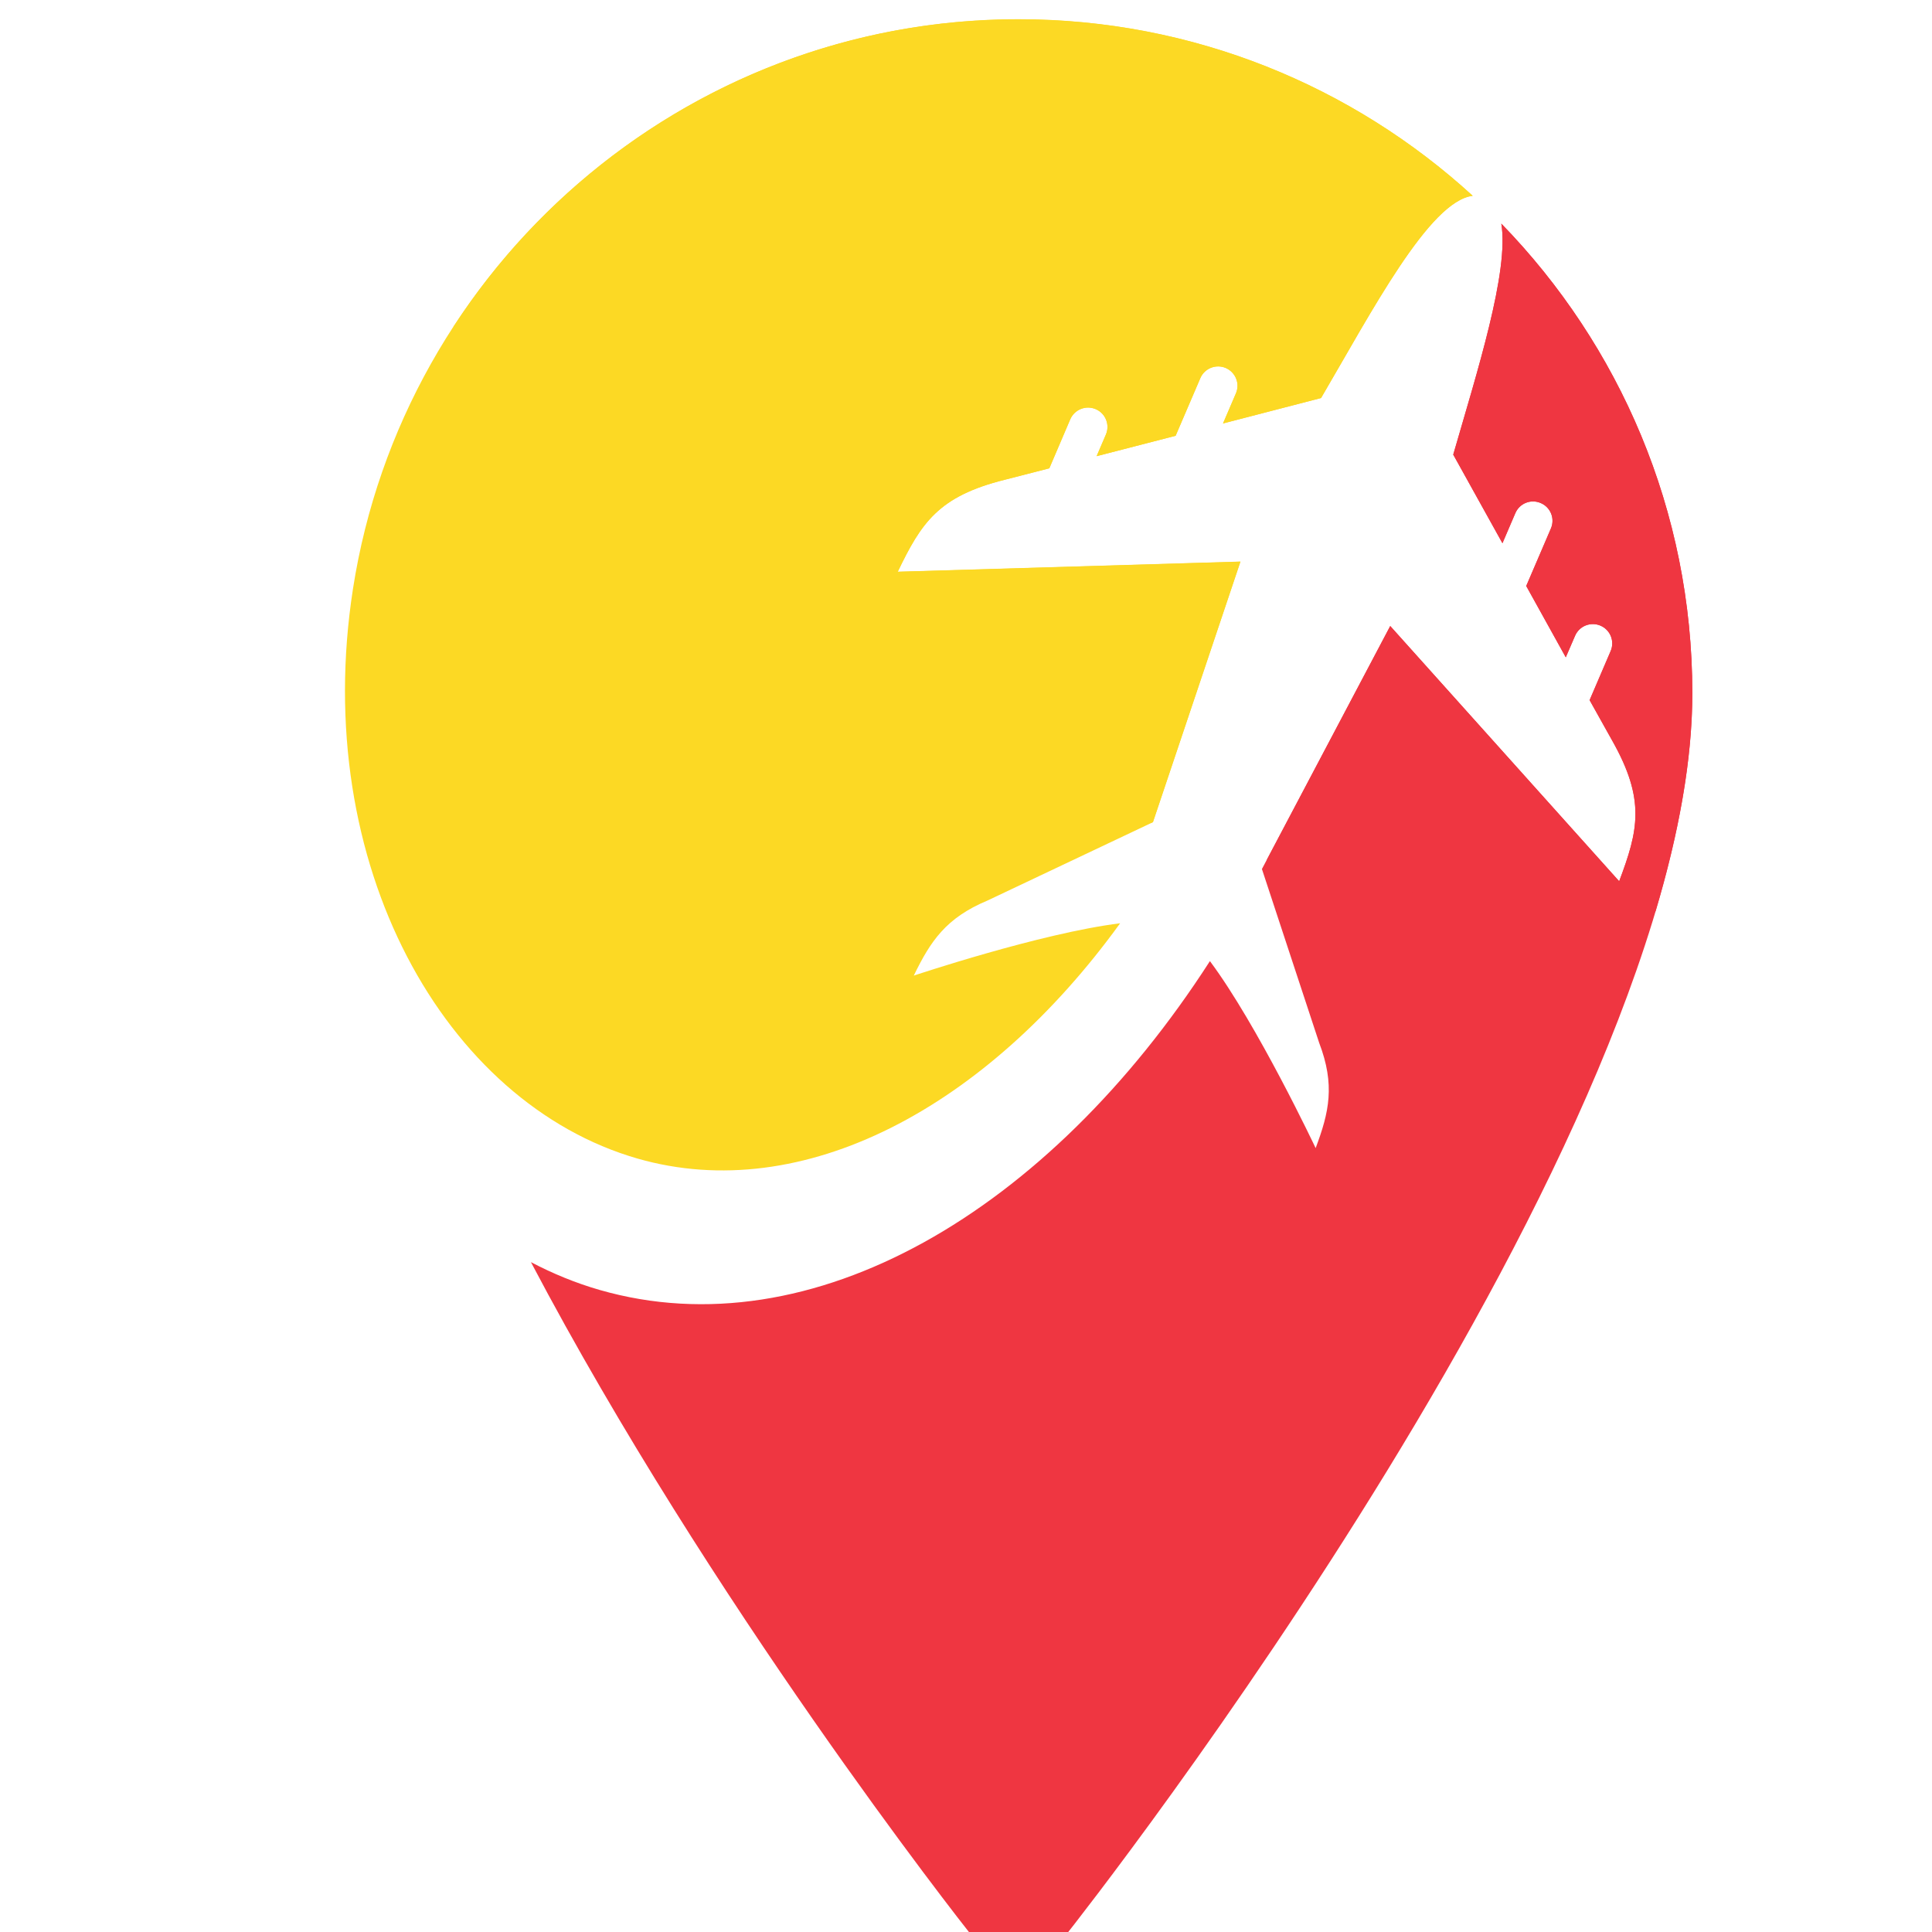 <?xml version="1.0" encoding="utf-8"?>
<!-- Generator: Adobe Illustrator 16.0.0, SVG Export Plug-In . SVG Version: 6.00 Build 0)  -->
<!DOCTYPE svg PUBLIC "-//W3C//DTD SVG 1.1//EN" "http://www.w3.org/Graphics/SVG/1.1/DTD/svg11.dtd">
<svg version="1.1" id="Calque_1" xmlns="http://www.w3.org/2000/svg" xmlns:xlink="http://www.w3.org/1999/xlink" x="0px" y="0px"
	 width="36px" height="36px" viewBox="0 0 36 36" enable-background="new 0 0 36 36" xml:space="preserve">
<path fill="#FCD924" d="M6.577,10.973c-0.8,5.145,1.719,9.584,5.302,10.615c3.081,0.885,6.506-0.948,8.993-4.384
	c-1.481,0.183-3.845,0.975-3.845,0.975c0.311-0.641,0.599-1.075,1.374-1.399l3.083-1.46l1.63-4.854l-6.386,0.189
	c0.439-0.91,0.755-1.405,1.992-1.714c0.082-0.021,0.394-0.1,0.833-0.214l0.39-0.913c0.08-0.183,0.291-0.268,0.475-0.189
	c0.183,0.078,0.268,0.291,0.189,0.474L20.434,8.5c0.462-0.119,0.972-0.251,1.472-0.38l0.46-1.073
	c0.079-0.184,0.291-0.268,0.474-0.19c0.183,0.079,0.269,0.291,0.189,0.474l-0.24,0.56c1.02-0.265,1.827-0.474,1.827-0.474
	c0.936-1.596,2.018-3.672,2.826-3.768c-2.232-2.042-5.204-3.289-8.462-3.289C12.718,0.357,7.511,4.967,6.577,10.973z"/>
<path fill="#EF3641" d="M27.975,4.167c0.148,0.894-0.453,2.765-0.896,4.304c0,0,0.405,0.731,0.917,1.651l0.24-0.56
	c0.079-0.184,0.29-0.268,0.474-0.188c0.184,0.078,0.268,0.29,0.189,0.473l-0.46,1.072c0.251,0.453,0.506,0.912,0.737,1.329
	l0.173-0.401c0.079-0.183,0.29-0.267,0.474-0.189c0.184,0.079,0.268,0.291,0.189,0.474l-0.392,0.914
	c0.221,0.396,0.377,0.677,0.419,0.75c0.628,1.109,0.487,1.68,0.132,2.625l-4.266-4.756l-2.391,4.528l1.067,3.239
	c0.3,0.786,0.185,1.293-0.066,1.961c0,0-1.082-2.294-1.97-3.484c-3.01,4.675-7.425,7.261-11.369,6.128
	c-0.449-0.129-0.875-0.305-1.283-0.519c3.344,6.348,7.941,12.207,8.244,12.588l0.843,1.066l0.842-1.066
	c0.479-0.603,11.712-14.915,11.712-23.192C31.533,9.513,30.175,6.429,27.975,4.167z"/>
<path fill="#FCD924" d="M22.789,7.89c1.019-0.265,1.827-0.474,1.827-0.474c0.936-1.597,2.018-3.672,2.826-3.768
	c-2.233-2.042-5.204-3.29-8.462-3.29c-4.408,0-8.291,2.286-10.531,5.733c2.078,3.17,6.021,6.326,11.042,8.481
	c0.653,0.28,1.306,0.532,1.954,0.763l0.038-0.017l1.63-4.854l-6.386,0.189c0.439-0.91,0.755-1.405,1.992-1.714
	c0.082-0.021,0.394-0.1,0.833-0.214l0.39-0.913c0.08-0.183,0.291-0.268,0.475-0.189c0.183,0.078,0.268,0.291,0.189,0.474L20.434,8.5
	c0.462-0.119,0.972-0.251,1.472-0.38l0.46-1.073c0.079-0.184,0.291-0.268,0.474-0.19c0.183,0.079,0.269,0.291,0.189,0.474
	L22.789,7.89z"/>
<path fill="#EF3641" d="M27.975,4.167c0.148,0.894-0.453,2.765-0.896,4.304c0,0,0.405,0.731,0.917,1.651l0.24-0.56
	c0.079-0.184,0.29-0.268,0.474-0.188c0.184,0.078,0.268,0.29,0.189,0.473l-0.46,1.072c0.251,0.453,0.506,0.912,0.737,1.329
	l0.173-0.401c0.079-0.183,0.29-0.267,0.474-0.189c0.184,0.079,0.268,0.291,0.189,0.474l-0.392,0.914
	c0.221,0.396,0.377,0.677,0.419,0.75c0.628,1.109,0.487,1.68,0.132,2.625l-4.266-4.756l-2.301,4.358
	c2.575,0.71,5.049,1.024,7.244,0.958c0.431-1.447,0.686-2.825,0.686-4.067C31.533,9.513,30.175,6.429,27.975,4.167z"/>
</svg>
